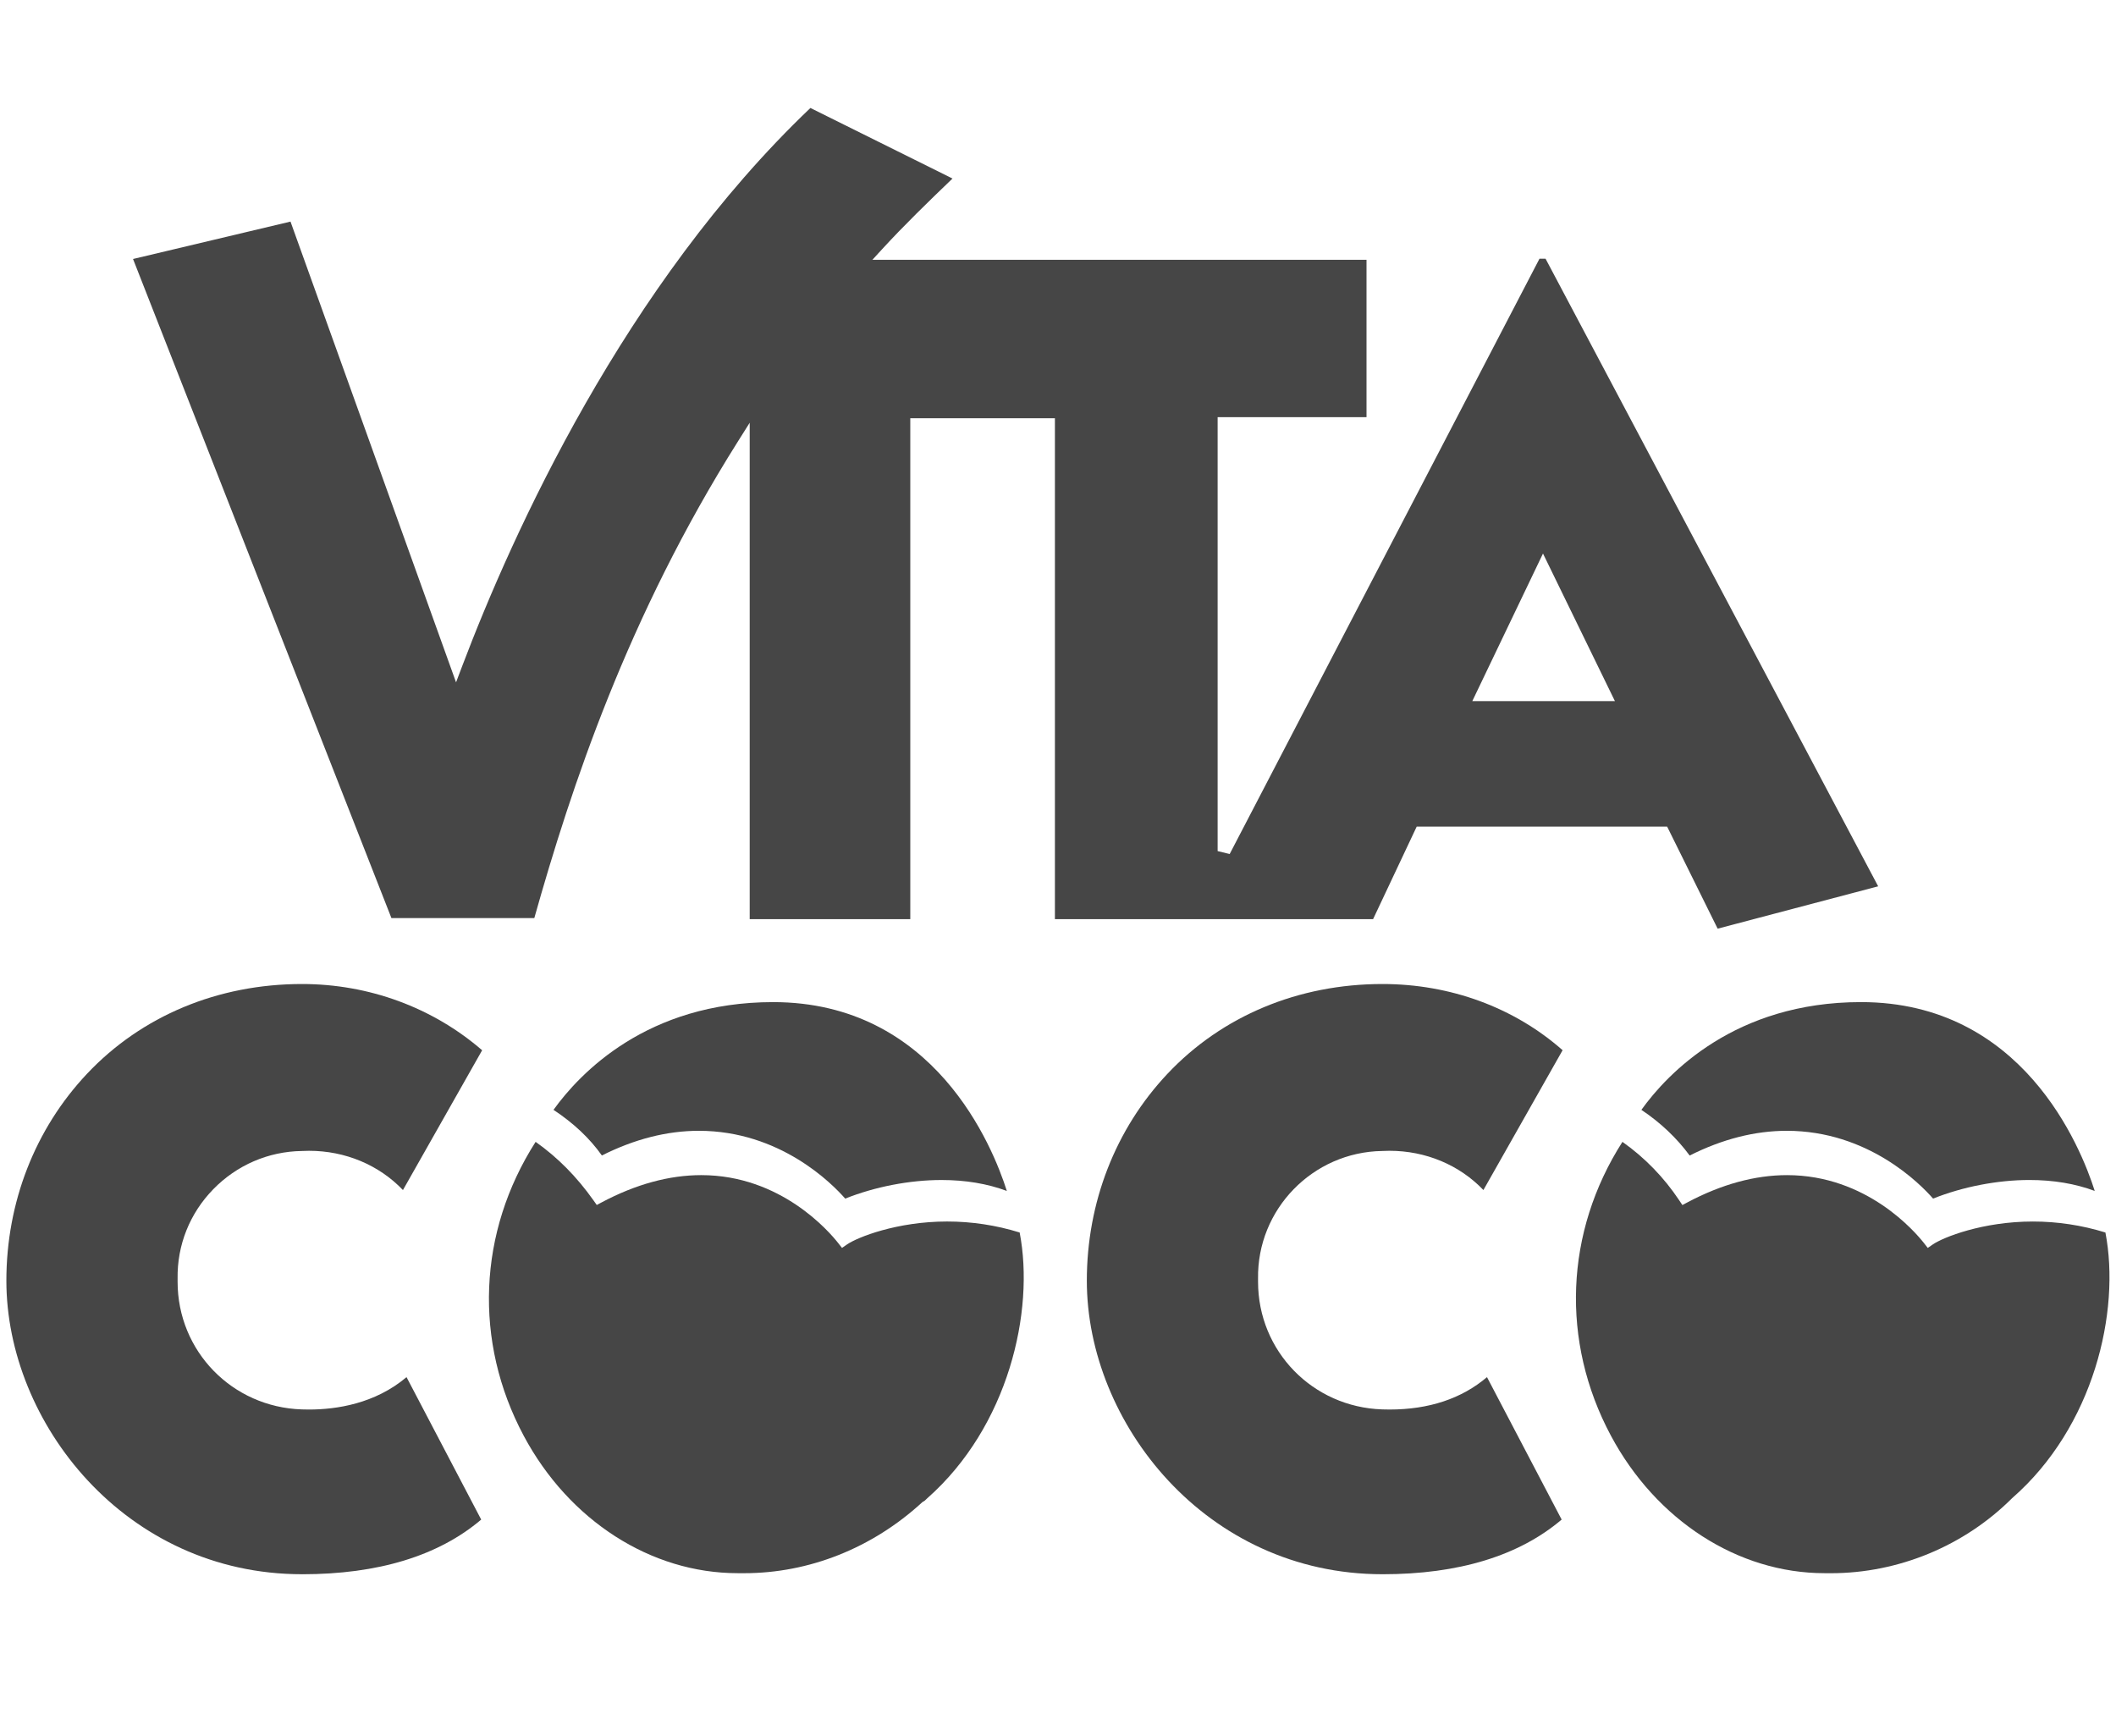<?xml version="1.0" encoding="UTF-8"?>
<svg id="a" data-name="Layer 1" xmlns="http://www.w3.org/2000/svg" width="198.978" height="163.259" viewBox="0 0 198.978 163.259">
  <g opacity="0">
    <rect width="198.978" height="163.255" fill="#464646" stroke-width="0"/>
  </g>
  <g>
    <path d="m156.772,77.73h-23.553l-4.101,8.7h-29.919v-47.1h-13.6v47.1h-15.101v-46.677l-1.107,1.758c-10.385,16.482-15.692,32.563-19.147,44.819h-13.436L12.51,24.354l14.807-3.517,15.568,43.325.575-1.52c4.73-12.478,15.256-35.825,32.748-52.489l13.36,6.635c-2.271,2.181-4.582,4.422-6.611,6.637l-.922,1.005h46.465v14.8h-14v40.8l1.132.277,29.132-55.977h.574l31.276,59.013-15.095,3.982-4.748-9.595Zm-18.325-11.8h13.413l-6.765-13.88-6.648,13.88Z" fill="#464646" stroke-width="0"/>
    <path d="m28.4,148.03c-16.63,0-27.801-14.271-27.801-27.6,0-7.362,2.694-14.274,7.587-19.463,5.13-5.44,12.309-8.437,20.214-8.437,6.29,0,12.285,2.208,16.938,6.229l-7.447,13.145c-2.248-2.356-5.421-3.691-8.834-3.691-.229,0-.46.006-.689.019-3.14.05-6.099,1.326-8.31,3.592-2.217,2.271-3.409,5.26-3.357,8.417v.29c0,6.518,5.13,11.789,11.68,12,.214.008.437.012.667.012,2.595,0,6.219-.545,9.181-3.047l7.021,13.395c-4.021,3.412-9.687,5.141-16.849,5.141Z" fill="#464646" stroke-width="0"/>
    <path d="m130,148.03c-16.629,0-27.8-14.271-27.8-27.6,0-7.362,2.694-14.274,7.587-19.463,5.13-5.44,12.308-8.437,20.213-8.437,6.384,0,12.38,2.207,16.94,6.224l-7.448,13.149c-2.248-2.356-5.421-3.691-8.835-3.691-.229,0-.46.006-.689.019-6.528.104-11.772,5.492-11.667,12.009v.29c0,6.518,5.13,11.789,11.68,12,.222.008.451.012.687.012,3.702,0,6.78-1.024,9.161-3.046l7.021,13.394c-4.021,3.412-9.687,5.141-16.85,5.141Z" fill="#464646" stroke-width="0"/>
    <path d="m171.569,147.931c-8.129,0-15.828-4.958-20.093-12.939-4.739-8.87-4.322-19.149,1.09-27.62,2.106,1.492,3.898,3.336,5.335,5.491l.301.452.479-.255c3.199-1.698,6.349-2.559,9.359-2.559,7.499,0,12.051,5.331,12.887,6.399l.349.446.466-.322c.978-.677,4.706-2.161,9.418-2.161,2.312,0,4.605.347,6.822,1.033,1.435,7.429-1.091,18.282-8.776,24.983-4.496,4.494-10.695,7.055-17.038,7.055h-.599Z" fill="#464646" stroke-width="0"/>
    <path d="m181.778,112.708c-1.225-1.399-6.118-6.375-13.762-6.375-2.992,0-6.062.782-9.128,2.326-1.203-1.638-2.756-3.108-4.54-4.296,2.452-3.411,8.792-10.132,20.651-10.132,15.178,0,20.652,13.577,21.979,17.756-1.831-.683-3.89-1.028-6.139-1.028-3,0-6.275.635-9.062,1.75Z" fill="#464646" stroke-width="0"/>
    <path d="m69.367,147.931c-8.151,0-15.858-4.947-20.114-12.911-4.739-8.868-4.312-19.158,1.113-27.648,2.081,1.471,3.867,3.277,5.445,5.505l.305.431.466-.248c3.199-1.698,6.349-2.559,9.359-2.559,7.497,0,12.05,5.331,12.887,6.399l.349.445.466-.322c.978-.677,4.706-2.161,9.418-2.161,2.312,0,4.605.347,6.822,1.033,1.431,7.41-1.062,18.259-8.68,24.985-.219.217-.263.259-.371.313l-.075.038-.062.057c-4.675,4.285-10.612,6.645-16.719,6.645h-.609Z" fill="#464646" stroke-width="0"/>
    <path d="m79.478,112.708c-1.225-1.399-6.118-6.375-13.762-6.375-2.989,0-6.055.78-9.118,2.321-1.137-1.607-2.663-3.047-4.549-4.292,2.452-3.411,8.792-10.13,20.65-10.13,15.178,0,20.652,13.577,21.979,17.756-1.831-.683-3.89-1.028-6.139-1.028-3,0-6.275.635-9.062,1.75Z" fill="#464646" stroke-width="0"/>
  </g>
</svg>